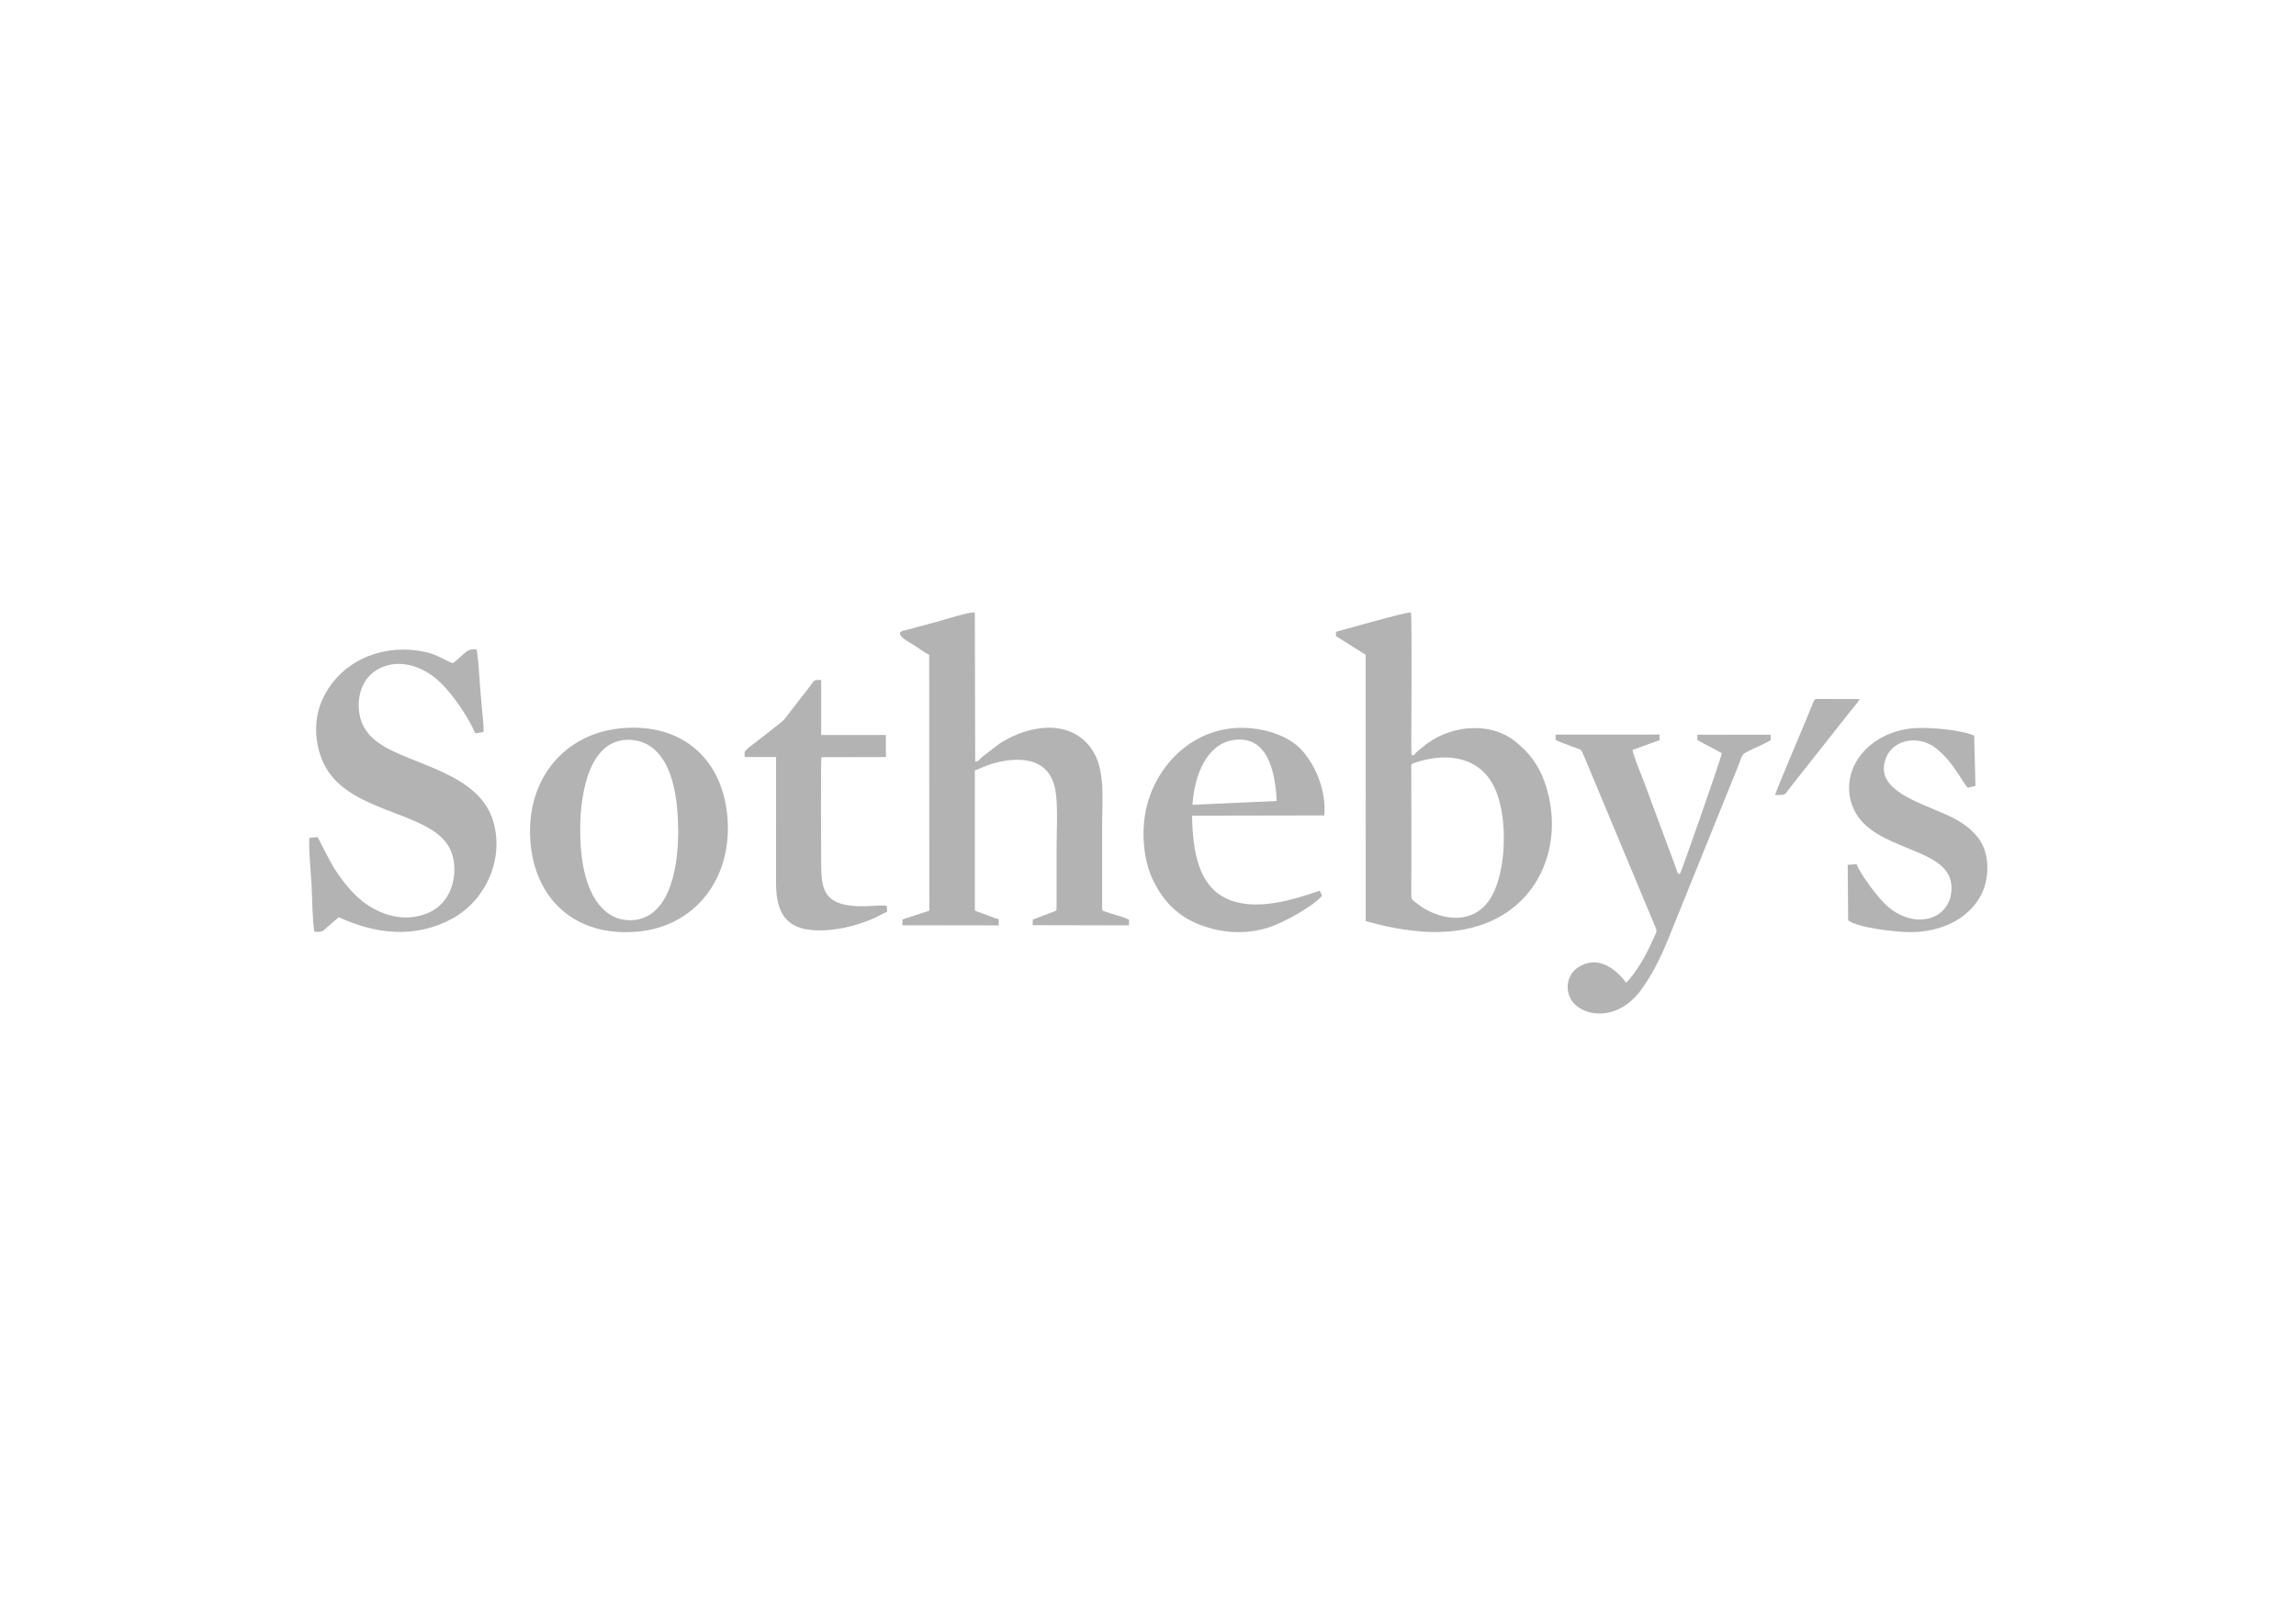 <?xml version="1.0" encoding="UTF-8"?>
<!DOCTYPE svg PUBLIC "-//W3C//DTD SVG 1.1//EN" "http://www.w3.org/Graphics/SVG/1.1/DTD/svg11.dtd">
<!-- Creator: CorelDRAW 2021 (64-Bit) -->
<svg xmlns="http://www.w3.org/2000/svg" xml:space="preserve" width="3508px" height="2480px" version="1.1" style="shape-rendering:geometricPrecision; text-rendering:geometricPrecision; image-rendering:optimizeQuality; fill-rule:evenodd; clip-rule:evenodd"
viewBox="0 0 3508 2480.4"
 xmlns:xlink="http://www.w3.org/1999/xlink"
 xmlns:xodm="http://www.corel.com/coreldraw/odm/2003">
 <defs>
  <style type="text/css">
   <![CDATA[
    .fil0 {fill:#B3B3B3}
   ]]>
  </style>
 </defs>
 <g id="Capa_x0020_1">
  <g id="_2120586703296">
   <path class="fil0" d="M1374.88 967.15c0.18,7.14 10.14,11.47 21,18.31 6.64,4.19 17.07,11.98 23.77,15.07l0.17 390.95 -41.04 13.42 0.01 8.87 147.09 0.2 0 -9.52c-5.89,-1.33 -12.78,-4.41 -18.88,-6.65l-13.89 -4.98c-5.16,-2.45 -2.06,0.17 -3.69,-3.34l0 -212.51c7.33,-1.95 16.21,-7.72 33.7,-12 39.24,-9.61 80.54,-4.97 89.28,41.71 4.33,23.13 1.88,65.37 1.88,90.55 0,30.75 0,61.5 0,92.25 -0.6,2.93 -4.76,3.68 -7.56,4.68l-28.85 10.96 0 8.51 147.06 0.32 0 -8.62c-7.86,-4.33 -26.26,-8.77 -36.32,-12.42 -4.6,-1.67 -3.03,-0.21 -4.65,-3.43 0,-43.34 0,-86.69 0,-130.03 0,-40.5 5.04,-84.25 -16.04,-114.81 -30.98,-44.92 -92.25,-39.42 -140.49,-8.67l-27.67 21.23c-3.67,3.5 -4.51,6.76 -9.84,6.34l-0.52 -227.62c-6.86,-1.79 -47.49,11.37 -57.92,14.08 -9.43,2.46 -19.45,5.29 -28.81,7.78 -4.98,1.32 -9.12,2.46 -13.98,3.82 -6.58,1.84 -11.7,1.81 -13.81,5.55z"/>
   <path class="fil0" d="M2156.34 1169.42c1.1,-2.2 -0.97,-1.89 7.75,-4.73 48.39,-15.78 100.57,-8.4 121.87,44.3 17.87,44.23 15.56,121.97 -7.29,161.39 -22.31,38.48 -64.86,39.12 -101.44,18.49 -5.81,-3.28 -9.71,-6.62 -14.35,-10.11 -7.28,-5.45 -6.64,-5.53 -6.55,-17.06 0.5,-64.01 0.01,-128.24 0.01,-192.28zm-114.93 -204.11l-0.29 6.59 45.47 28.58 0.13 406.95c59.59,16.65 126.94,26.13 185.8,2.39 85.09,-34.31 118.02,-128.5 87.54,-214.88 -9.44,-26.75 -24.44,-46.34 -45.99,-62.95 -40.17,-30.97 -102.21,-23.33 -140.67,9.77 -3.44,2.96 -4.42,3.61 -7.36,5.99 -2.14,1.73 -1.86,1.73 -3.34,3.31 -2.84,3.03 -0.26,2.33 -4.98,3.06 -1.09,-1.66 -0.55,-0.23 -1.08,-2.65l-0.3 -9.83c0.21,-29.18 1.04,-197.31 -0.42,-205.82 -5.93,-1.37 -100.76,25.82 -114.51,29.49z"/>
   <path class="fil0" d="M691.79 1013.41c-19.04,-7.28 -24.68,-15.14 -53.65,-19.32 -60.64,-8.76 -119.44,18.82 -145.12,73.28 -18.5,39.23 -10.35,87.05 11.53,115.91 45.54,60.09 155.41,59.37 182.49,113.1 14.47,28.7 8.39,82.07 -34.69,99.24 -34.63,13.8 -70.45,3.25 -98.45,-18.28 -15.87,-12.21 -30.8,-31.05 -42.74,-49.5 -7.49,-11.59 -24.85,-47.25 -26.09,-48.75l-12.24 0.94c-2.48,6.28 2.3,59.6 2.92,71.24 1.18,22.29 1.2,50.77 4.15,72.27 7.7,0.29 11.25,1.06 15.83,-3.4l21.57 -18.74c55.83,26 117.61,33.3 174.59,1.55 49.16,-27.4 78.57,-88.89 61.72,-147.54 -21.43,-74.56 -125.43,-86.58 -172.7,-118.51 -12.98,-8.77 -26.08,-20.98 -30.91,-41.34 -6.88,-29.01 2.48,-61.59 30.82,-74.91 29.42,-13.82 61.2,-3 83.65,14.96 20.89,16.71 47.34,53.14 61.6,84.82l12.09 -1.78c1.8,-4.03 -1.05,-25.23 -1.51,-30.67 -0.91,-10.63 -1.86,-21.26 -2.79,-31.89 -1.76,-19.88 -2.57,-44.89 -5.84,-64.05 -15.4,-1.02 -16.48,5.47 -36.23,21.37z"/>
   <path class="fil0" d="M887.07 1291.68c-3.84,-60.53 6.29,-141.12 53.4,-158.08 14.09,-5.08 30.82,-4.17 44.2,1.87 37.92,17.11 48,69.21 50.58,109.51 3.93,61.48 -5.38,141.67 -54.19,158.13 -14.28,4.81 -31.15,3.63 -43.58,-2.59 -36.67,-18.34 -47.84,-68.47 -50.41,-108.84zm59.65 -178.7c-84.13,8.69 -142.41,76.8 -136.71,169.53 5.54,90.16 67.76,149.96 164.84,140.91 84.21,-7.85 142.1,-77.03 136.82,-169.54 -5.19,-90.85 -67.1,-151.01 -164.95,-140.9z"/>
   <path class="fil0" d="M2376.87 1130.71c7.27,3.37 17.16,6.85 25.21,9.98 15.23,5.91 12.73,1.84 19,16.54l105.41 252.46c6.18,15.01 6.17,10.76 -0.66,25.59 -3.89,8.46 -7.45,16.07 -11.57,24 -6.81,13.14 -21.07,34.61 -29.68,42.16 -18.01,-24.5 -47.11,-42.85 -75.55,-21.79 -10.08,7.46 -18,24.1 -11.24,42.06 11.5,30.56 70.97,44.46 110.18,-9.83 16.12,-22.33 28.39,-46.45 40.26,-75.34l108.16 -267.47c2.67,-6.59 4.3,-15.55 10.08,-18.77 12.54,-6.99 27.18,-12.19 39.01,-19.48l0 -8.17 -111.96 -0.08 0 8.31 37.41 19.92c-2.84,13.11 -62.39,182.86 -64.21,184.78 -4.2,-0.82 -4.22,-4.46 -5.87,-9.11l-49.04 -132.14c-5.46,-14.15 -13.93,-34.28 -17.61,-48.37l41.43 -15.04 0.07 -8.51 -158.83 0.01 0 8.29z"/>
   <path class="fil0" d="M1822.02 1229.66c2.76,-45.43 21.74,-92.22 61.61,-98.76 52.9,-8.69 64.77,47.34 67.07,93l-128.68 5.76zm197.96 138.7l-3.57 -7.42c-41.54,14.23 -100.9,33.02 -144.58,10.98 -39.8,-20.08 -49.49,-68.4 -50.5,-125.62l202.02 -0.38c3.32,-35.36 -11.53,-72.97 -32.37,-97.6 -21.22,-25.09 -61.47,-36.65 -95.55,-36.25 -74.41,0.88 -127.81,57.53 -143.3,119.66 -9.03,36.19 -5.68,81.78 9.35,112.77 14.3,29.49 34.52,52.39 65.36,65.79 34.25,14.88 72.72,18.92 110.84,7.02 23.49,-7.34 71.11,-33.84 82.3,-48.95z"/>
   <path class="fil0" d="M2836.83 1320.41l-13.6 1 0.68 84.78c15.49,11.8 72.5,17.74 92.9,18.04 33.32,0.5 64.45,-9.84 84.39,-25.92 18.16,-14.66 36.01,-37.21 35.44,-74.41 -0.55,-35.93 -20.89,-54.96 -41.65,-68.18 -40.38,-25.71 -138.55,-41.84 -112.14,-100.23 11.85,-26.19 49.64,-32.22 74.88,-12.53 28.01,21.85 42.15,55.05 49.1,60.67l11.61 -2.82 -1.93 -76.83c-21.01,-9.11 -72.8,-13.94 -98.05,-10.73 -70.06,8.91 -109.32,68.55 -86.8,121.29 29.55,69.17 152.41,57.31 150.21,123.75 -1.59,47.69 -55.98,62.91 -98.02,26.38 -13.46,-11.7 -41.13,-48.51 -47.02,-64.26z"/>
   <path class="fil0" d="M1137.41 1149.42l0.4 7.31 47.85 -0.02 -0.06 191.65c0,46.33 14.95,71.69 61.87,73.18 28.86,0.91 58.69,-6.37 84.84,-17.24 8.23,-3.42 15.98,-8.47 23.09,-11.24l-0.57 -8.86c-12.74,-2.71 -47.93,5.52 -74.75,-5.1 -22.4,-8.86 -25.34,-29.27 -25.47,-57.41 -0.05,-11.09 -0.93,-157.4 0.39,-164.75l98.5 -0.21 -0.07 -33.72 -98.82 -0.03 0 -84.01c-13.03,0 -8.36,-1.59 -20.9,14.44 -4.07,5.19 -7.79,10.08 -12.17,15.6l-23.75 30.7c-2.74,3.08 -10.75,8.84 -14.68,11.99 -5.15,4.13 -10.24,7.96 -15.53,12.25 -5.11,4.13 -10.4,7.97 -15.7,12.12 -4.42,3.45 -13.27,9.78 -14.47,13.35z"/>
   <path class="fil0" d="M2712.31 1214.8c18.34,0 13.9,-0.04 22.88,-11.39l91.21 -115.51c4.12,-5.27 12.55,-14.49 15.07,-19.8l-66.92 -0.07c-3.24,1.66 -3.43,3.81 -4.89,7.61l-11.7 28.31c-5.94,14.61 -44.45,104.5 -45.65,110.85z"/>
  </g>
 </g>
</svg>
